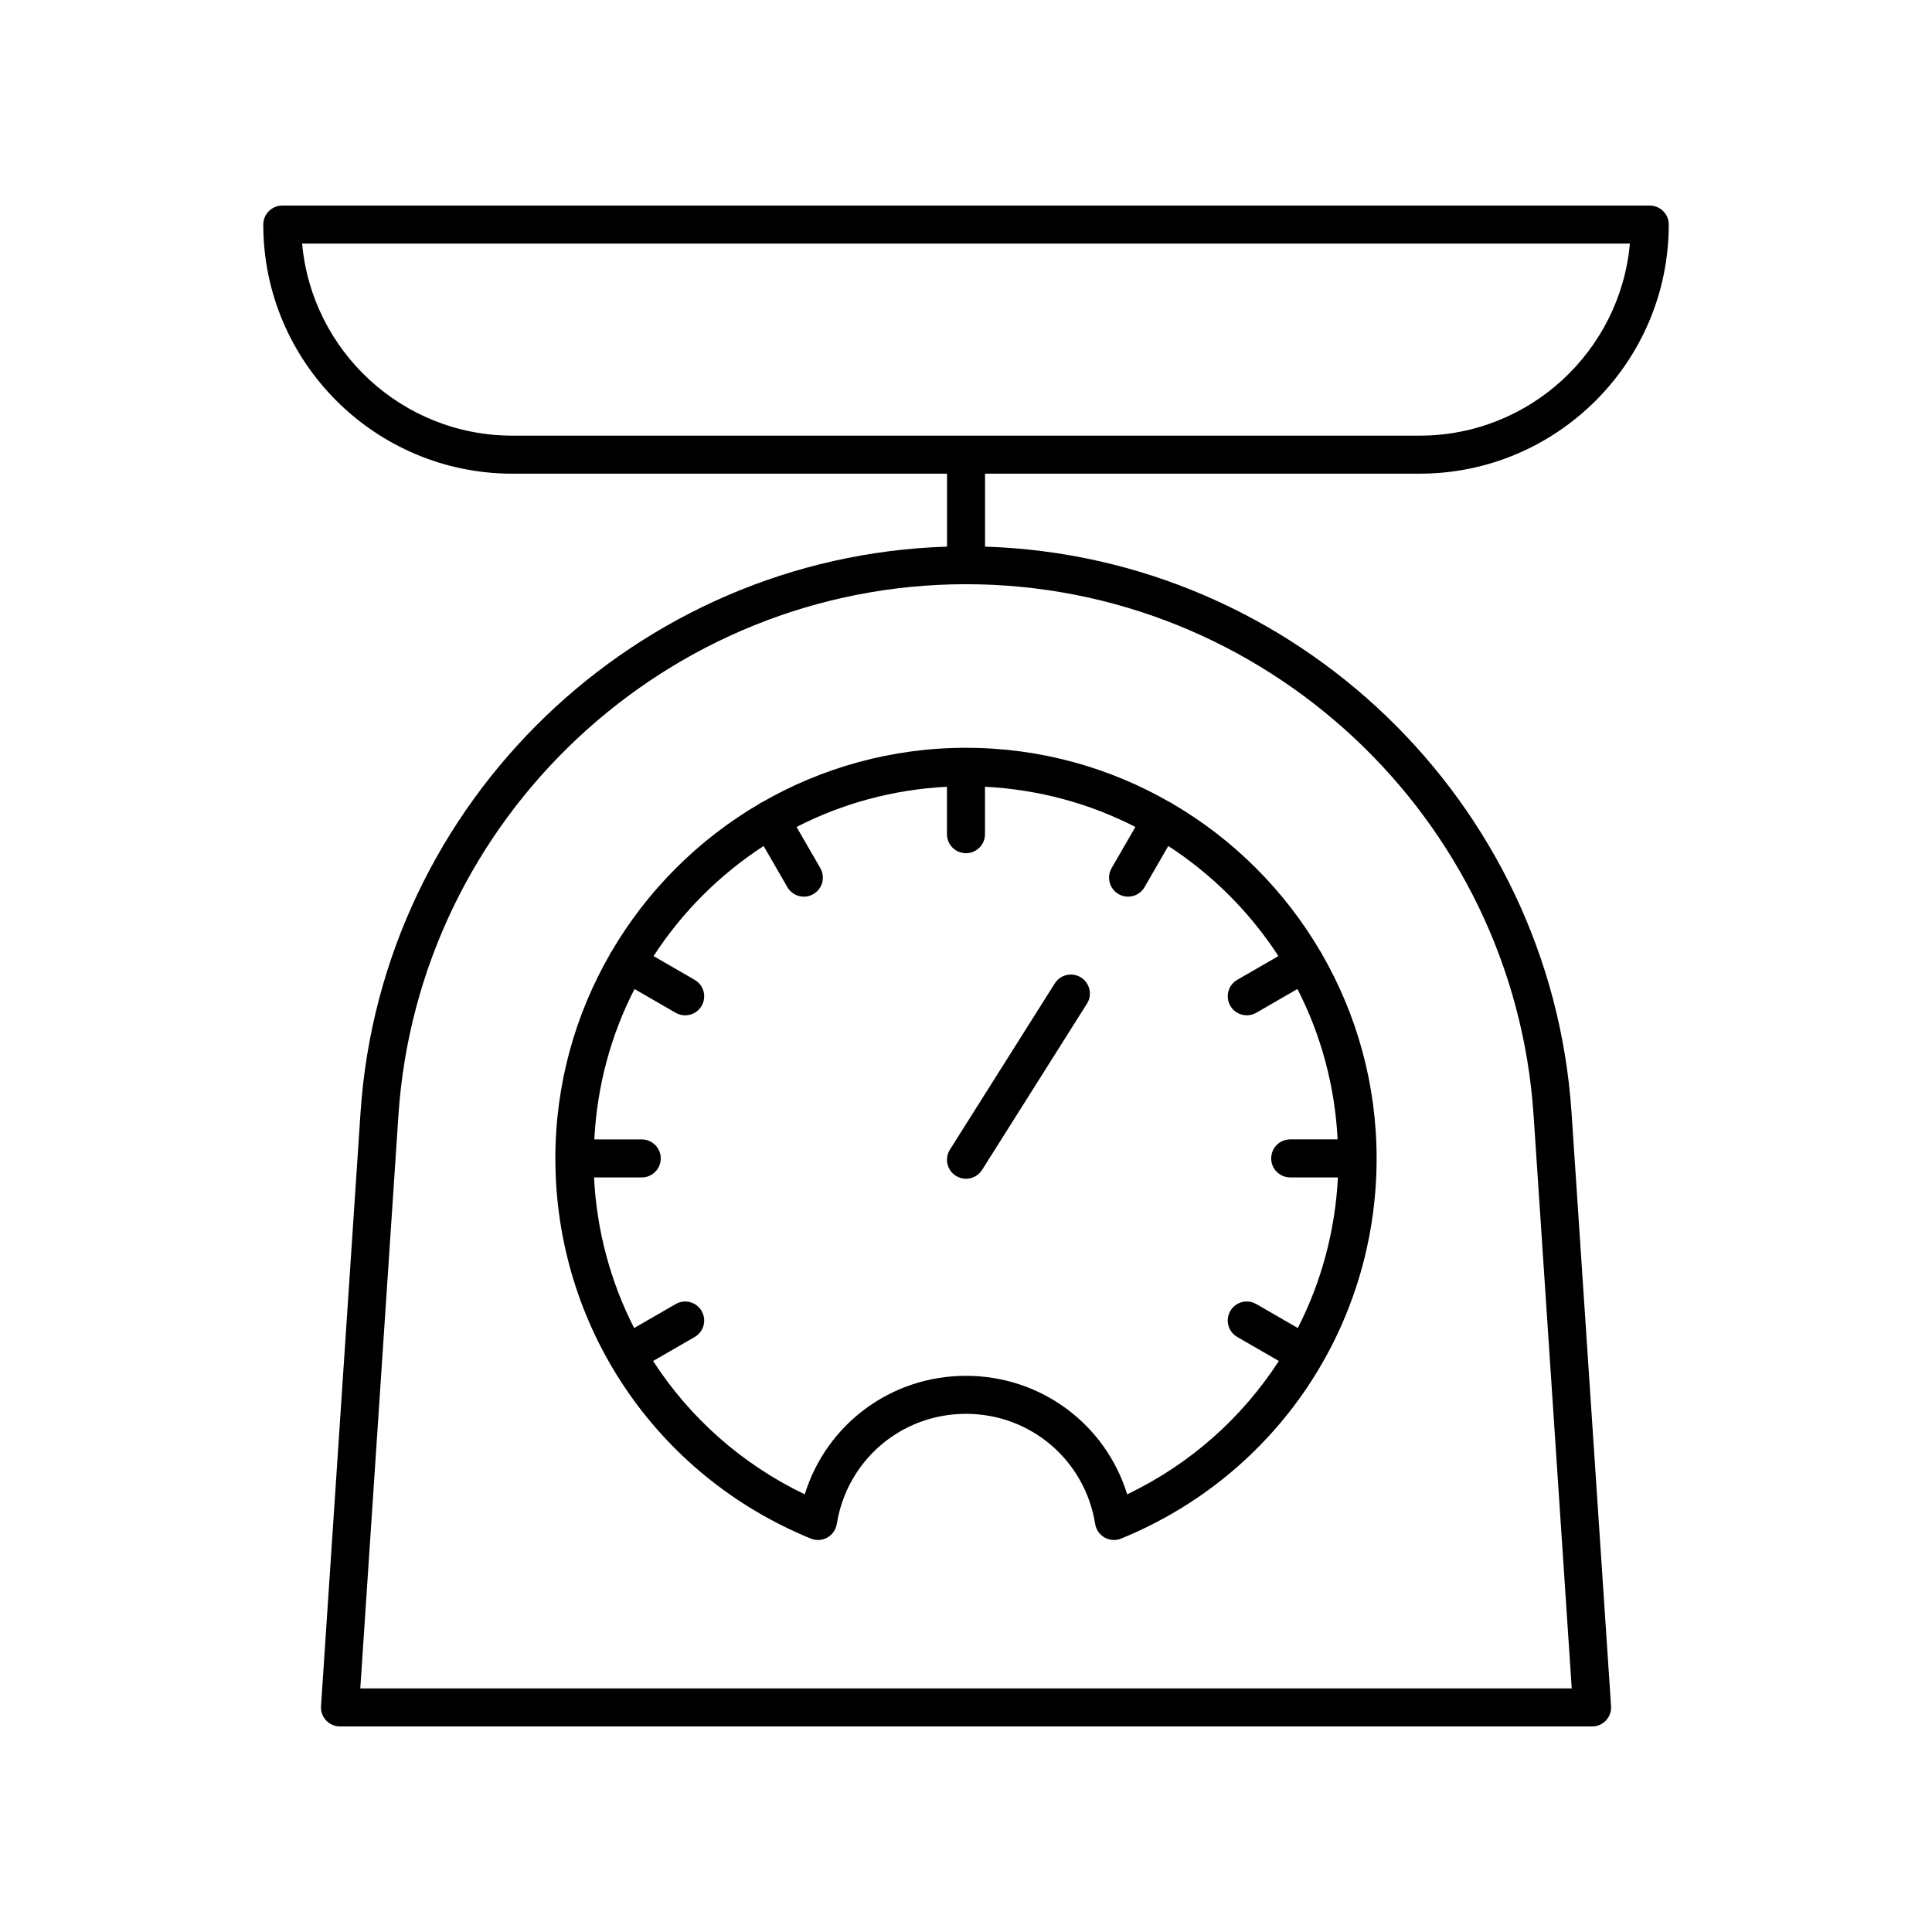 <?xml version="1.0" encoding="UTF-8"?>
<!-- Uploaded to: ICON Repo, www.svgrepo.com, Generator: ICON Repo Mixer Tools -->
<svg fill="#000000" width="800px" height="800px" version="1.1" viewBox="144 144 512 512" xmlns="http://www.w3.org/2000/svg">
 <g>
  <path d="m454.14 356.66c-15.957-9.199-34.441-14.488-54.145-14.488-19.707 0-38.188 5.293-54.145 14.488-0.086 0.043-0.18 0.039-0.266 0.09-0.082 0.047-0.125 0.129-0.207 0.18-16.316 9.512-29.938 23.133-39.445 39.449-0.051 0.078-0.133 0.121-0.18 0.203-0.047 0.082-0.043 0.176-0.086 0.258-9.199 15.961-14.492 34.445-14.492 54.152 0 44.406 26.574 83.953 67.703 100.75 1.418 0.582 3.031 0.48 4.371-0.273s2.262-2.078 2.508-3.594c2.711-16.914 17.109-29.195 34.238-29.195 17.125 0 31.523 12.277 34.238 29.191 0.242 1.52 1.168 2.84 2.508 3.594 0.762 0.43 1.613 0.648 2.469 0.648 0.645 0 1.293-0.121 1.902-0.375 41.129-16.801 67.703-56.348 67.703-100.75 0-19.707-5.293-38.191-14.492-54.152-0.043-0.082-0.039-0.176-0.086-0.258-0.047-0.082-0.129-0.125-0.18-0.203-9.512-16.316-23.133-29.938-39.445-39.449-0.078-0.051-0.121-0.133-0.207-0.18-0.086-0.047-0.18-0.043-0.266-0.086zm28.652 40.707-10.906 6.297c-2.41 1.391-3.234 4.477-1.844 6.883 0.934 1.617 2.629 2.519 4.367 2.519 0.855 0 1.723-0.215 2.516-0.676l10.906-6.297c6.195 12.07 9.926 25.562 10.652 39.855h-12.566c-2.781 0-5.039 2.254-5.039 5.039 0 2.781 2.254 5.039 5.039 5.039h12.645c-0.715 14.195-4.414 27.734-10.629 39.91l-11.008-6.352c-2.414-1.391-5.492-0.566-6.883 1.844-1.391 2.41-0.566 5.492 1.844 6.883l11.023 6.363c-9.699 14.98-23.441 27.316-40.191 35.336-5.734-18.527-22.797-31.402-42.723-31.402s-36.992 12.875-42.727 31.406c-16.746-8.023-30.492-20.359-40.191-35.336l11.023-6.363c2.41-1.391 3.234-4.477 1.844-6.883-1.395-2.41-4.481-3.238-6.883-1.844l-11.008 6.356c-6.215-12.176-9.914-25.715-10.629-39.91h12.645c2.781 0 5.039-2.254 5.039-5.039 0-2.781-2.254-5.039-5.039-5.039h-12.566c0.727-14.297 4.457-27.789 10.652-39.855l10.906 6.297c0.793 0.457 1.66 0.676 2.516 0.676 1.742 0 3.434-0.902 4.367-2.519 1.391-2.41 0.566-5.492-1.844-6.883l-10.906-6.297c7.574-11.656 17.52-21.602 29.176-29.176l6.297 10.906c0.934 1.617 2.629 2.519 4.367 2.519 0.855 0 1.723-0.215 2.516-0.676 2.41-1.391 3.234-4.477 1.844-6.883l-6.293-10.914c12.066-6.195 25.559-9.926 39.855-10.652v12.57c0 2.781 2.254 5.039 5.039 5.039 2.781 0 5.039-2.254 5.039-5.039v-12.57c14.297 0.727 27.789 4.457 39.855 10.652l-6.301 10.91c-1.391 2.41-0.566 5.492 1.844 6.883 0.793 0.457 1.66 0.676 2.516 0.676 1.742 0 3.434-0.902 4.367-2.519l6.297-10.906c11.656 7.57 21.605 17.52 29.18 29.172z"/>
  <path d="m430.48 403.04c-2.356-1.484-5.465-0.777-6.949 1.57l-27.789 44.047c-1.484 2.356-0.781 5.465 1.57 6.949 0.836 0.527 1.766 0.777 2.684 0.777 1.672 0 3.309-0.832 4.266-2.348l27.789-44.047c1.488-2.356 0.781-5.469-1.57-6.949z"/>
  <path d="m581.2 198.48h-362.39c-2.781 0-5.039 2.254-5.039 5.039 0 36.398 29.613 66.012 66.012 66.012l115.19-0.004v19.336c-82.121 2.57-149.94 67.512-155.43 150.02l-10.469 157.27c-0.094 1.391 0.395 2.758 1.348 3.777s2.285 1.598 3.68 1.598h331.82c1.395 0 2.727-0.578 3.676-1.598 0.953-1.02 1.441-2.383 1.348-3.777l-10.469-157.27c-5.492-82.504-73.305-147.45-155.43-150.02v-19.336h115.18c36.398 0 66.012-29.613 66.012-66.012 0.004-2.781-2.254-5.035-5.035-5.035zm-30.781 241.07 10.109 151.9h-321.05l10.109-151.9c5.258-78.91 71.328-140.73 150.42-140.73 79.086 0 145.16 61.82 150.41 140.73zm-30.191-180.1h-240.45c-29.145 0-53.156-22.406-55.711-50.898h351.87c-2.559 28.492-26.57 50.898-55.715 50.898z"/>
 </g>
</svg>